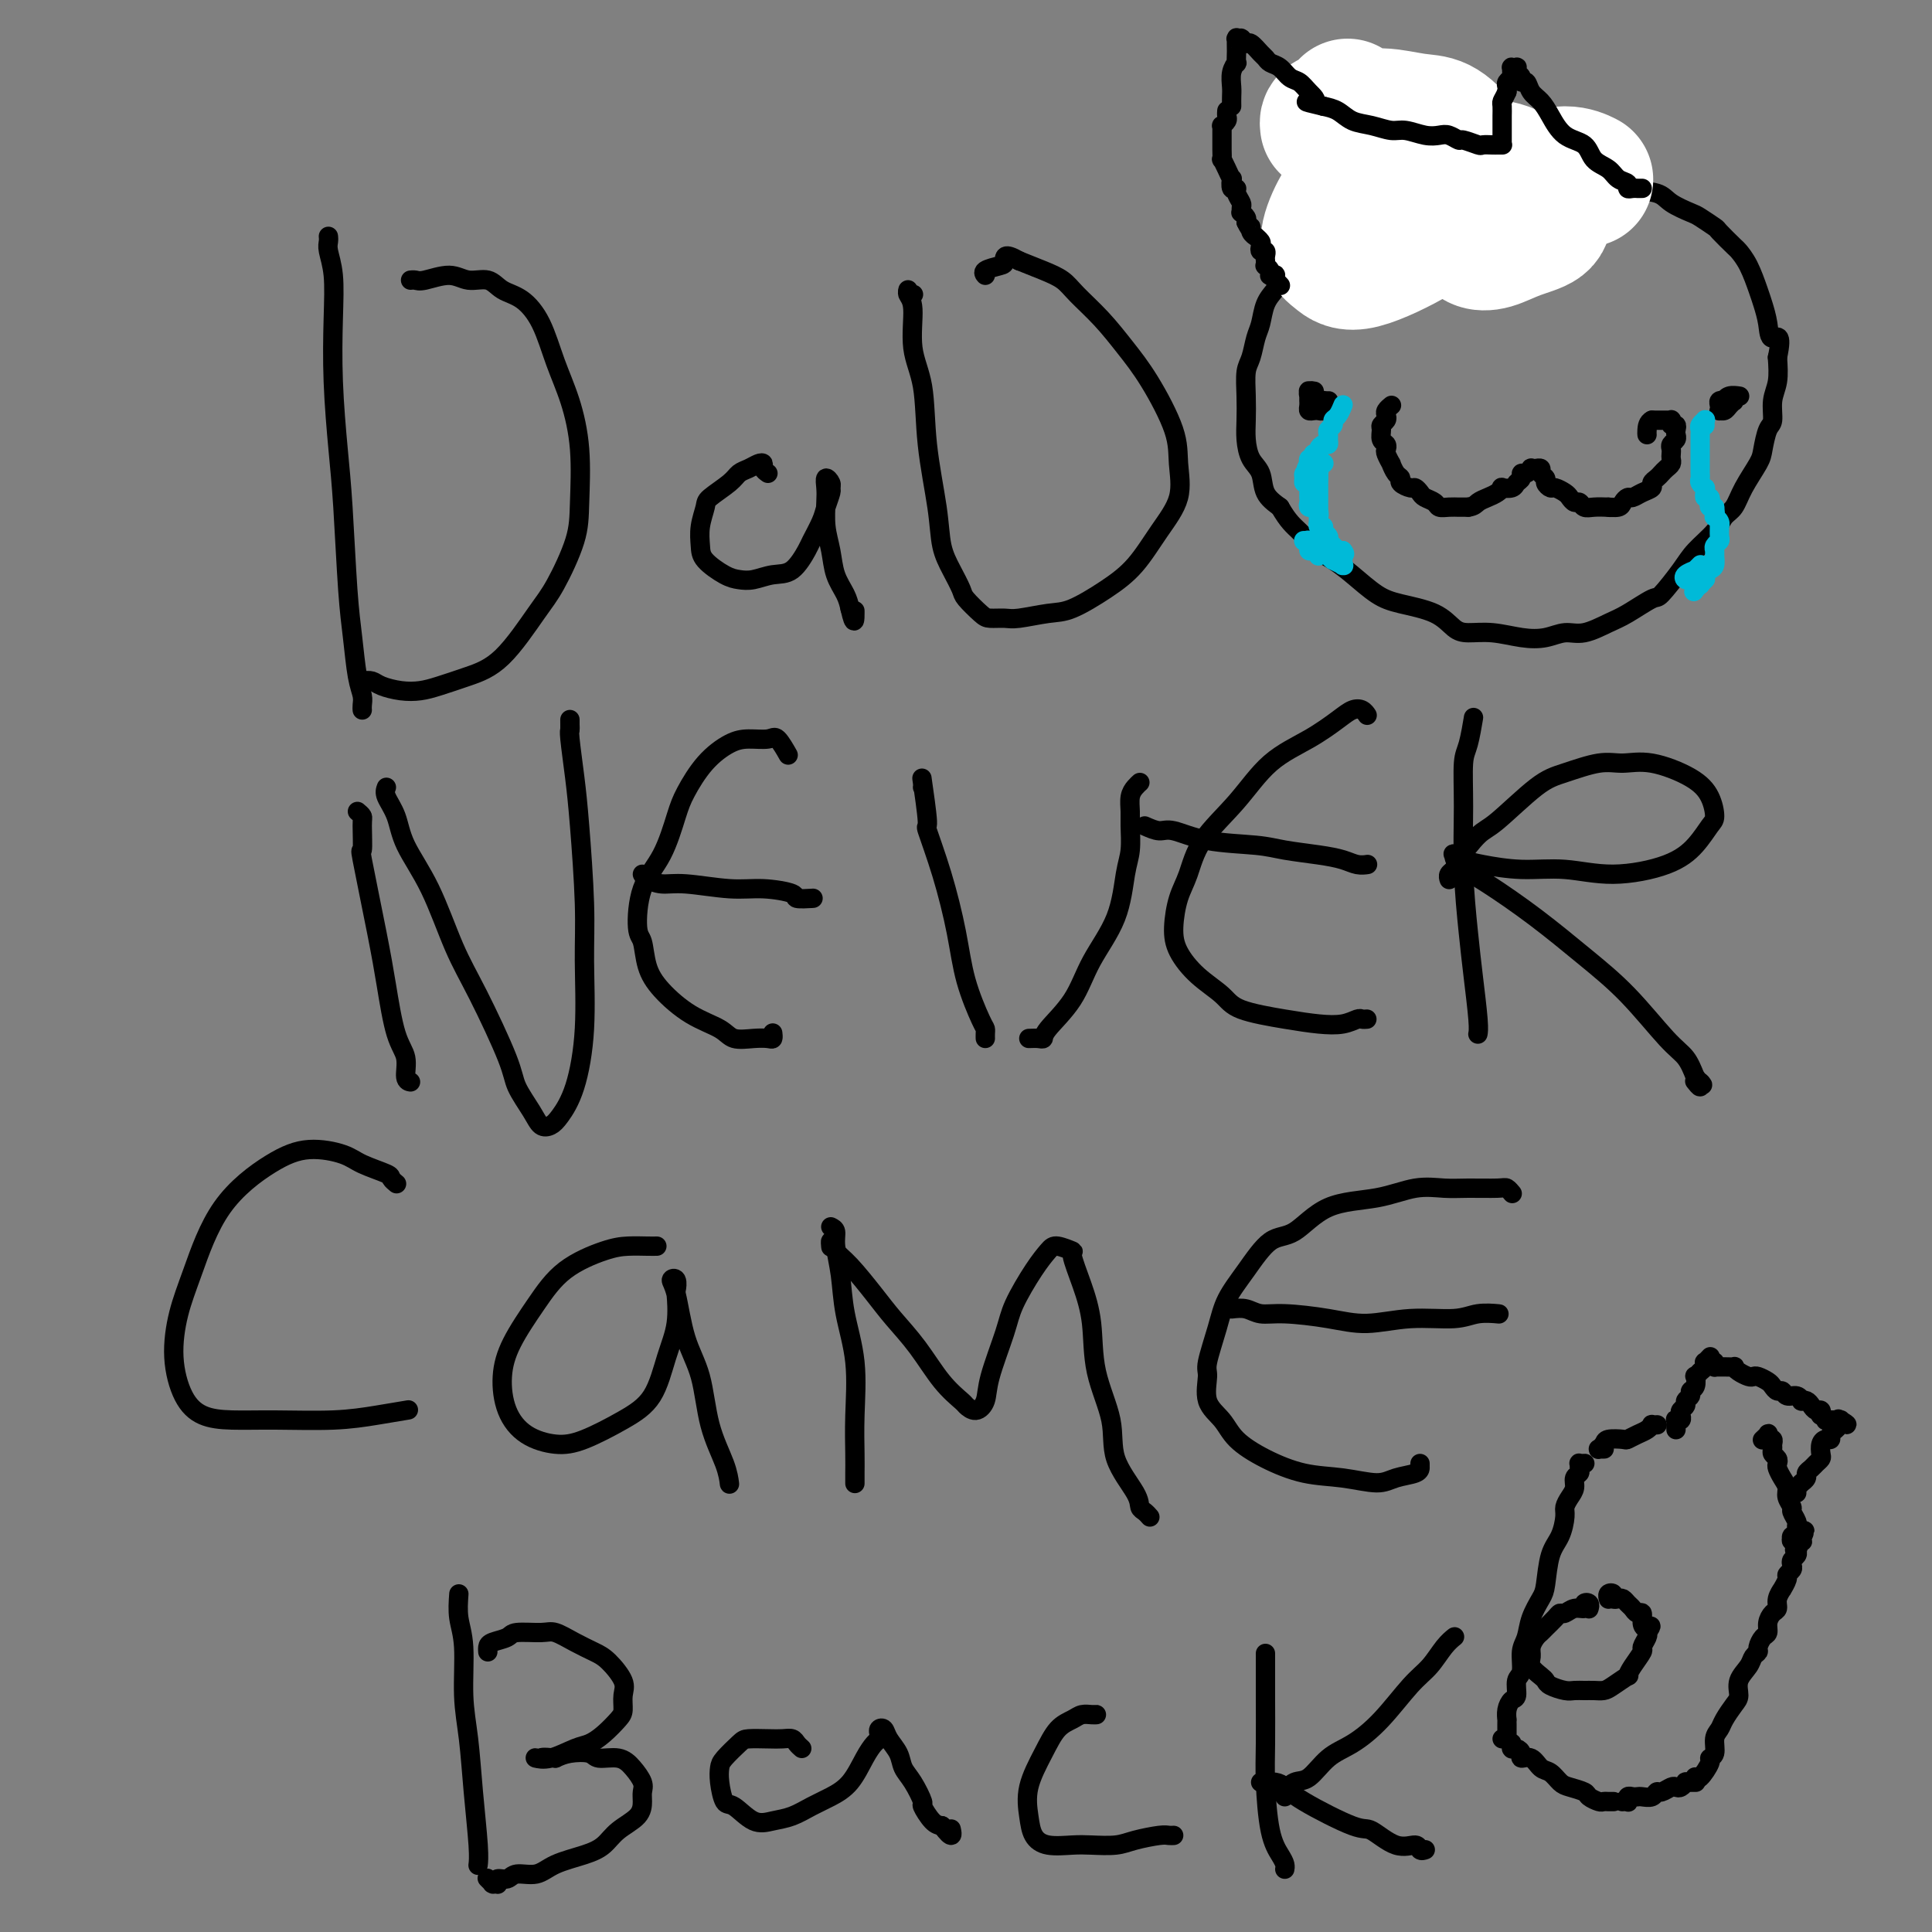 <svg viewBox='0 0 400 400' version='1.1' xmlns='http://www.w3.org/2000/svg' xmlns:xlink='http://www.w3.org/1999/xlink'><rect x="0" y="0" width="400" height="400" fill="#808080" stroke="none"/><g fill='none' stroke='#000000' stroke-width='4' stroke-linecap='round' stroke-linejoin='round'><path d='M68,49c-0.001,-0.006 -0.001,-0.011 0,0c0.001,0.011 0.004,0.040 0,0c-0.004,-0.040 -0.015,-0.148 0,0c0.015,0.148 0.056,0.553 0,1c-0.056,0.447 -0.208,0.938 0,2c0.208,1.062 0.777,2.696 1,5c0.223,2.304 0.101,5.279 0,9c-0.101,3.721 -0.182,8.190 0,13c0.182,4.810 0.626,9.963 1,14c0.374,4.037 0.678,6.958 1,12c0.322,5.042 0.661,12.205 1,17c0.339,4.795 0.679,7.222 1,10c0.321,2.778 0.622,5.907 1,8c0.378,2.093 0.833,3.149 1,4c0.167,0.851 0.045,1.498 0,2c-0.045,0.502 -0.013,0.858 0,1c0.013,0.142 0.006,0.071 0,0'/><path d='M75,141c0.714,-0.084 1.427,-0.168 2,0c0.573,0.168 1.004,0.589 2,1c0.996,0.411 2.556,0.811 4,1c1.444,0.189 2.771,0.168 4,0c1.229,-0.168 2.361,-0.483 4,-1c1.639,-0.517 3.784,-1.235 6,-2c2.216,-0.765 4.502,-1.578 7,-4c2.498,-2.422 5.207,-6.454 7,-9c1.793,-2.546 2.672,-3.606 4,-6c1.328,-2.394 3.107,-6.121 4,-9c0.893,-2.879 0.900,-4.909 1,-8c0.100,-3.091 0.292,-7.245 0,-11c-0.292,-3.755 -1.068,-7.113 -2,-10c-0.932,-2.887 -2.019,-5.303 -3,-8c-0.981,-2.697 -1.855,-5.674 -3,-8c-1.145,-2.326 -2.562,-4.001 -4,-5c-1.438,-0.999 -2.896,-1.322 -4,-2c-1.104,-0.678 -1.854,-1.713 -3,-2c-1.146,-0.287 -2.689,0.172 -4,0c-1.311,-0.172 -2.390,-0.974 -4,-1c-1.610,-0.026 -3.752,0.725 -5,1c-1.248,0.275 -1.603,0.074 -2,0c-0.397,-0.074 -0.838,-0.020 -1,0c-0.162,0.020 -0.046,0.006 0,0c0.046,-0.006 0.023,-0.003 0,0'/><path d='M159,98c-0.441,-0.316 -0.881,-0.632 -1,-1c-0.119,-0.368 0.084,-0.787 0,-1c-0.084,-0.213 -0.453,-0.219 -1,0c-0.547,0.219 -1.270,0.662 -2,1c-0.730,0.338 -1.467,0.572 -2,1c-0.533,0.428 -0.861,1.052 -2,2c-1.139,0.948 -3.089,2.220 -4,3c-0.911,0.780 -0.781,1.067 -1,2c-0.219,0.933 -0.785,2.513 -1,4c-0.215,1.487 -0.078,2.883 0,4c0.078,1.117 0.095,1.956 1,3c0.905,1.044 2.696,2.294 4,3c1.304,0.706 2.122,0.869 3,1c0.878,0.131 1.817,0.231 3,0c1.183,-0.231 2.611,-0.793 4,-1c1.389,-0.207 2.739,-0.060 4,-1c1.261,-0.940 2.433,-2.966 3,-4c0.567,-1.034 0.530,-1.075 1,-2c0.470,-0.925 1.447,-2.734 2,-4c0.553,-1.266 0.680,-1.991 1,-3c0.320,-1.009 0.832,-2.303 1,-3c0.168,-0.697 -0.007,-0.796 0,-1c0.007,-0.204 0.197,-0.513 0,-1c-0.197,-0.487 -0.782,-1.153 -1,-1c-0.218,0.153 -0.071,1.124 0,2c0.071,0.876 0.064,1.655 0,3c-0.064,1.345 -0.186,3.255 0,5c0.186,1.745 0.679,3.323 1,5c0.321,1.677 0.471,3.451 1,5c0.529,1.549 1.437,2.871 2,4c0.563,1.129 0.782,2.064 1,3'/><path d='M176,126c1.000,4.422 1.000,1.978 1,1c0.000,-0.978 0.000,-0.489 0,0'/><path d='M189,61c0.116,-0.036 0.231,-0.071 0,0c-0.231,0.071 -0.810,0.250 -1,0c-0.190,-0.250 0.009,-0.929 0,-1c-0.009,-0.071 -0.225,0.466 0,1c0.225,0.534 0.890,1.063 1,3c0.110,1.937 -0.336,5.280 0,8c0.336,2.720 1.455,4.817 2,8c0.545,3.183 0.518,7.451 1,12c0.482,4.549 1.475,9.378 2,13c0.525,3.622 0.581,6.039 1,8c0.419,1.961 1.199,3.468 2,5c0.801,1.532 1.622,3.090 2,4c0.378,0.910 0.314,1.173 1,2c0.686,0.827 2.122,2.218 3,3c0.878,0.782 1.197,0.955 2,1c0.803,0.045 2.089,-0.038 3,0c0.911,0.038 1.446,0.197 3,0c1.554,-0.197 4.126,-0.749 6,-1c1.874,-0.251 3.049,-0.199 5,-1c1.951,-0.801 4.677,-2.453 7,-4c2.323,-1.547 4.245,-2.989 6,-5c1.755,-2.011 3.345,-4.591 5,-7c1.655,-2.409 3.374,-4.645 4,-7c0.626,-2.355 0.157,-4.828 0,-7c-0.157,-2.172 -0.002,-4.045 -1,-7c-0.998,-2.955 -3.148,-6.994 -5,-10c-1.852,-3.006 -3.408,-4.979 -5,-7c-1.592,-2.021 -3.222,-4.088 -5,-6c-1.778,-1.912 -3.703,-3.667 -5,-5c-1.297,-1.333 -1.964,-2.243 -3,-3c-1.036,-0.757 -2.439,-1.359 -4,-2c-1.561,-0.641 -3.281,-1.320 -5,-2'/><path d='M211,54c-3.297,-1.905 -3.041,-0.668 -3,0c0.041,0.668 -0.133,0.767 -1,1c-0.867,0.233 -2.426,0.601 -3,1c-0.574,0.399 -0.164,0.828 0,1c0.164,0.172 0.082,0.086 0,0'/><path d='M74,168c0.428,0.359 0.856,0.719 1,1c0.144,0.281 0.002,0.485 0,2c-0.002,1.515 0.134,4.341 0,5c-0.134,0.659 -0.540,-0.849 0,2c0.540,2.849 2.024,10.056 3,15c0.976,4.944 1.442,7.626 2,11c0.558,3.374 1.208,7.440 2,10c0.792,2.560 1.728,3.614 2,5c0.272,1.386 -0.119,3.104 0,4c0.119,0.896 0.748,0.970 1,1c0.252,0.030 0.126,0.015 0,0'/><path d='M80,163c-0.198,0.523 -0.395,1.047 0,2c0.395,0.953 1.383,2.337 2,4c0.617,1.663 0.862,3.607 2,6c1.138,2.393 3.168,5.237 5,9c1.832,3.763 3.467,8.446 5,12c1.533,3.554 2.963,5.979 5,10c2.037,4.021 4.682,9.639 6,13c1.318,3.361 1.311,4.466 2,6c0.689,1.534 2.075,3.497 3,5c0.925,1.503 1.390,2.545 2,3c0.610,0.455 1.364,0.323 2,0c0.636,-0.323 1.152,-0.839 2,-2c0.848,-1.161 2.028,-2.969 3,-6c0.972,-3.031 1.736,-7.286 2,-12c0.264,-4.714 0.029,-9.886 0,-14c-0.029,-4.114 0.150,-7.168 0,-12c-0.150,-4.832 -0.629,-11.440 -1,-16c-0.371,-4.560 -0.635,-7.070 -1,-10c-0.365,-2.930 -0.830,-6.280 -1,-8c-0.170,-1.720 -0.046,-1.809 0,-2c0.046,-0.191 0.012,-0.484 0,-1c-0.012,-0.516 -0.003,-1.254 0,-1c0.003,0.254 0.001,1.501 0,2c-0.001,0.499 -0.000,0.249 0,0'/><path d='M160,214c-0.014,-0.112 -0.027,-0.225 0,0c0.027,0.225 0.095,0.787 0,1c-0.095,0.213 -0.354,0.078 -1,0c-0.646,-0.078 -1.677,-0.099 -3,0c-1.323,0.099 -2.936,0.317 -4,0c-1.064,-0.317 -1.580,-1.171 -3,-2c-1.420,-0.829 -3.743,-1.635 -6,-3c-2.257,-1.365 -4.447,-3.291 -6,-5c-1.553,-1.709 -2.470,-3.202 -3,-5c-0.530,-1.798 -0.671,-3.902 -1,-5c-0.329,-1.098 -0.844,-1.190 -1,-3c-0.156,-1.810 0.046,-5.337 1,-8c0.954,-2.663 2.660,-4.461 4,-7c1.340,-2.539 2.314,-5.819 3,-8c0.686,-2.181 1.083,-3.263 2,-5c0.917,-1.737 2.352,-4.129 4,-6c1.648,-1.871 3.507,-3.222 5,-4c1.493,-0.778 2.621,-0.983 4,-1c1.379,-0.017 3.010,0.153 4,0c0.990,-0.153 1.337,-0.629 2,0c0.663,0.629 1.640,2.362 2,3c0.360,0.638 0.103,0.182 0,0c-0.103,-0.182 -0.051,-0.091 0,0'/><path d='M133,181c0.173,0.301 0.346,0.602 1,1c0.654,0.398 1.787,0.894 3,1c1.213,0.106 2.504,-0.178 5,0c2.496,0.178 6.197,0.818 9,1c2.803,0.182 4.709,-0.095 7,0c2.291,0.095 4.967,0.561 6,1c1.033,0.439 0.421,0.850 1,1c0.579,0.150 2.348,0.041 3,0c0.652,-0.041 0.186,-0.012 0,0c-0.186,0.012 -0.093,0.006 0,0'/><path d='M191,163c0.035,-0.182 0.071,-0.365 0,-1c-0.071,-0.635 -0.247,-1.724 0,0c0.247,1.724 0.919,6.260 1,8c0.081,1.740 -0.427,0.683 0,2c0.427,1.317 1.789,5.007 3,9c1.211,3.993 2.272,8.288 3,12c0.728,3.712 1.123,6.841 2,10c0.877,3.159 2.235,6.349 3,8c0.765,1.651 0.937,1.762 1,2c0.063,0.238 0.017,0.603 0,1c-0.017,0.397 -0.005,0.828 0,1c0.005,0.172 0.002,0.086 0,0'/><path d='M213,215c0.728,-0.025 1.456,-0.051 2,0c0.544,0.051 0.905,0.177 1,0c0.095,-0.177 -0.077,-0.659 1,-2c1.077,-1.341 3.403,-3.543 5,-6c1.597,-2.457 2.466,-5.168 4,-8c1.534,-2.832 3.732,-5.783 5,-9c1.268,-3.217 1.607,-6.700 2,-9c0.393,-2.300 0.840,-3.418 1,-5c0.160,-1.582 0.032,-3.629 0,-5c-0.032,-1.371 0.030,-2.066 0,-3c-0.030,-0.934 -0.152,-2.106 0,-3c0.152,-0.894 0.579,-1.510 1,-2c0.421,-0.490 0.834,-0.854 1,-1c0.166,-0.146 0.083,-0.073 0,0'/><path d='M283,211c-0.370,0.029 -0.740,0.058 -1,0c-0.260,-0.058 -0.408,-0.203 -1,0c-0.592,0.203 -1.626,0.754 -3,1c-1.374,0.246 -3.087,0.188 -5,0c-1.913,-0.188 -4.025,-0.507 -7,-1c-2.975,-0.493 -6.812,-1.161 -9,-2c-2.188,-0.839 -2.728,-1.848 -4,-3c-1.272,-1.152 -3.277,-2.448 -5,-4c-1.723,-1.552 -3.164,-3.360 -4,-5c-0.836,-1.640 -1.068,-3.110 -1,-5c0.068,-1.890 0.437,-4.199 1,-6c0.563,-1.801 1.321,-3.093 2,-5c0.679,-1.907 1.280,-4.429 3,-7c1.720,-2.571 4.558,-5.190 7,-8c2.442,-2.810 4.489,-5.812 7,-8c2.511,-2.188 5.486,-3.563 8,-5c2.514,-1.437 4.569,-2.935 6,-4c1.431,-1.065 2.240,-1.697 3,-2c0.760,-0.303 1.472,-0.277 2,0c0.528,0.277 0.873,0.805 1,1c0.127,0.195 0.036,0.056 0,0c-0.036,-0.056 -0.018,-0.028 0,0'/><path d='M237,171c1.069,0.477 2.138,0.954 3,1c0.862,0.046 1.517,-0.338 3,0c1.483,0.338 3.793,1.400 7,2c3.207,0.600 7.310,0.739 10,1c2.690,0.261 3.968,0.644 6,1c2.032,0.356 4.818,0.684 7,1c2.182,0.316 3.762,0.621 5,1c1.238,0.379 2.136,0.834 3,1c0.864,0.166 1.694,0.045 2,0c0.306,-0.045 0.087,-0.013 0,0c-0.087,0.013 -0.044,0.006 0,0'/><path d='M305,149c-0.022,0.133 -0.044,0.266 0,0c0.044,-0.266 0.155,-0.931 0,0c-0.155,0.931 -0.574,3.457 -1,5c-0.426,1.543 -0.857,2.102 -1,4c-0.143,1.898 0.004,5.134 0,9c-0.004,3.866 -0.159,8.360 0,13c0.159,4.640 0.631,9.425 1,13c0.369,3.575 0.635,5.939 1,9c0.365,3.061 0.830,6.821 1,9c0.170,2.179 0.046,2.779 0,3c-0.046,0.221 -0.013,0.063 0,0c0.013,-0.063 0.007,-0.032 0,0'/><path d='M300,182c0.030,0.089 0.059,0.178 0,0c-0.059,-0.178 -0.208,-0.623 0,-1c0.208,-0.377 0.771,-0.685 1,-1c0.229,-0.315 0.123,-0.636 1,-2c0.877,-1.364 2.737,-3.771 4,-5c1.263,-1.229 1.929,-1.281 4,-3c2.071,-1.719 5.548,-5.104 8,-7c2.452,-1.896 3.881,-2.304 6,-3c2.119,-0.696 4.928,-1.682 7,-2c2.072,-0.318 3.407,0.030 5,0c1.593,-0.030 3.444,-0.438 6,0c2.556,0.438 5.816,1.723 8,3c2.184,1.277 3.293,2.547 4,4c0.707,1.453 1.011,3.088 1,4c-0.011,0.912 -0.338,1.102 -1,2c-0.662,0.898 -1.661,2.504 -3,4c-1.339,1.496 -3.019,2.881 -6,4c-2.981,1.119 -7.263,1.971 -11,2c-3.737,0.029 -6.928,-0.766 -10,-1c-3.072,-0.234 -6.024,0.094 -9,0c-2.976,-0.094 -5.974,-0.609 -8,-1c-2.026,-0.391 -3.078,-0.659 -4,-1c-0.922,-0.341 -1.714,-0.755 -2,-1c-0.286,-0.245 -0.068,-0.322 0,0c0.068,0.322 -0.015,1.043 1,2c1.015,0.957 3.128,2.150 6,4c2.872,1.850 6.502,4.357 10,7c3.498,2.643 6.863,5.424 10,8c3.137,2.576 6.047,4.948 9,8c2.953,3.052 5.949,6.783 8,9c2.051,2.217 3.157,2.919 4,4c0.843,1.081 1.421,2.540 2,4'/><path d='M351,223c2.376,2.780 1.317,1.230 1,1c-0.317,-0.230 0.107,0.861 0,1c-0.107,0.139 -0.745,-0.675 -1,-1c-0.255,-0.325 -0.128,-0.163 0,0'/><path d='M82,245c-0.032,-0.026 -0.063,-0.051 0,0c0.063,0.051 0.221,0.179 0,0c-0.221,-0.179 -0.822,-0.666 -1,-1c-0.178,-0.334 0.068,-0.515 -1,-1c-1.068,-0.485 -3.449,-1.274 -5,-2c-1.551,-0.726 -2.270,-1.390 -4,-2c-1.730,-0.610 -4.470,-1.167 -7,-1c-2.530,0.167 -4.851,1.059 -8,3c-3.149,1.941 -7.126,4.931 -10,9c-2.874,4.069 -4.644,9.216 -6,13c-1.356,3.784 -2.298,6.205 -3,9c-0.702,2.795 -1.163,5.964 -1,9c0.163,3.036 0.950,5.939 2,8c1.050,2.061 2.365,3.282 4,4c1.635,0.718 3.591,0.935 6,1c2.409,0.065 5.270,-0.021 9,0c3.730,0.021 8.330,0.150 12,0c3.670,-0.150 6.411,-0.579 9,-1c2.589,-0.421 5.025,-0.835 6,-1c0.975,-0.165 0.487,-0.083 0,0'/><path d='M136,258c-0.489,0.009 -0.979,0.019 -2,0c-1.021,-0.019 -2.574,-0.065 -4,0c-1.426,0.065 -2.726,0.241 -5,1c-2.274,0.759 -5.522,2.102 -8,4c-2.478,1.898 -4.184,4.350 -6,7c-1.816,2.650 -3.740,5.499 -5,8c-1.260,2.501 -1.856,4.656 -2,7c-0.144,2.344 0.165,4.879 1,7c0.835,2.121 2.198,3.828 4,5c1.802,1.172 4.044,1.810 6,2c1.956,0.190 3.628,-0.067 6,-1c2.372,-0.933 5.445,-2.541 8,-4c2.555,-1.459 4.593,-2.767 6,-5c1.407,-2.233 2.182,-5.390 3,-8c0.818,-2.610 1.679,-4.672 2,-7c0.321,-2.328 0.103,-4.921 0,-6c-0.103,-1.079 -0.089,-0.643 0,-1c0.089,-0.357 0.255,-1.507 0,-2c-0.255,-0.493 -0.929,-0.329 -1,0c-0.071,0.329 0.460,0.825 1,3c0.540,2.175 1.087,6.030 2,9c0.913,2.970 2.192,5.055 3,8c0.808,2.945 1.145,6.751 2,10c0.855,3.249 2.229,5.942 3,8c0.771,2.058 0.939,3.479 1,4c0.061,0.521 0.017,0.140 0,0c-0.017,-0.140 -0.005,-0.040 0,0c0.005,0.040 0.002,0.020 0,0'/><path d='M172,254c0.449,0.216 0.898,0.433 1,1c0.102,0.567 -0.145,1.485 0,3c0.145,1.515 0.680,3.626 1,6c0.320,2.374 0.426,5.009 1,8c0.574,2.991 1.618,6.336 2,10c0.382,3.664 0.102,7.648 0,11c-0.102,3.352 -0.027,6.074 0,8c0.027,1.926 0.007,3.057 0,4c-0.007,0.943 -0.002,1.698 0,2c0.002,0.302 0.001,0.151 0,0'/><path d='M172,258c0.015,0.160 0.030,0.321 0,0c-0.030,-0.321 -0.106,-1.123 0,-1c0.106,0.123 0.393,1.170 1,2c0.607,0.830 1.533,1.442 3,3c1.467,1.558 3.476,4.060 5,6c1.524,1.940 2.565,3.317 4,5c1.435,1.683 3.266,3.671 5,6c1.734,2.329 3.372,4.998 5,7c1.628,2.002 3.246,3.338 4,4c0.754,0.662 0.643,0.649 1,1c0.357,0.351 1.182,1.066 2,1c0.818,-0.066 1.629,-0.912 2,-2c0.371,-1.088 0.302,-2.417 1,-5c0.698,-2.583 2.163,-6.420 3,-9c0.837,-2.580 1.045,-3.903 2,-6c0.955,-2.097 2.657,-4.969 4,-7c1.343,-2.031 2.327,-3.221 3,-4c0.673,-0.779 1.035,-1.147 2,-1c0.965,0.147 2.532,0.807 3,1c0.468,0.193 -0.165,-0.082 0,1c0.165,1.082 1.126,3.522 2,6c0.874,2.478 1.660,4.995 2,8c0.340,3.005 0.234,6.497 1,10c0.766,3.503 2.404,7.018 3,10c0.596,2.982 0.149,5.430 1,8c0.851,2.570 2.998,5.263 4,7c1.002,1.737 0.857,2.518 1,3c0.143,0.482 0.574,0.665 1,1c0.426,0.335 0.845,0.821 1,1c0.155,0.179 0.044,0.051 0,0c-0.044,-0.051 -0.022,-0.026 0,0'/><path d='M294,303c0.001,0.416 0.002,0.832 0,1c-0.002,0.168 -0.006,0.088 0,0c0.006,-0.088 0.024,-0.185 0,0c-0.024,0.185 -0.089,0.650 -1,1c-0.911,0.350 -2.668,0.583 -4,1c-1.332,0.417 -2.240,1.018 -4,1c-1.760,-0.018 -4.371,-0.654 -7,-1c-2.629,-0.346 -5.276,-0.401 -8,-1c-2.724,-0.599 -5.524,-1.743 -8,-3c-2.476,-1.257 -4.627,-2.626 -6,-4c-1.373,-1.374 -1.969,-2.754 -3,-4c-1.031,-1.246 -2.496,-2.359 -3,-4c-0.504,-1.641 -0.047,-3.812 0,-5c0.047,-1.188 -0.316,-1.394 0,-3c0.316,-1.606 1.310,-4.611 2,-7c0.690,-2.389 1.075,-4.160 2,-6c0.925,-1.840 2.391,-3.749 4,-6c1.609,-2.251 3.363,-4.845 5,-6c1.637,-1.155 3.158,-0.870 5,-2c1.842,-1.130 4.006,-3.676 7,-5c2.994,-1.324 6.819,-1.426 10,-2c3.181,-0.574 5.717,-1.619 8,-2c2.283,-0.381 4.314,-0.098 6,0c1.686,0.098 3.026,0.013 5,0c1.974,-0.013 4.581,0.048 6,0c1.419,-0.048 1.651,-0.205 2,0c0.349,0.205 0.814,0.773 1,1c0.186,0.227 0.093,0.114 0,0'/><path d='M255,271c1.020,-0.119 2.040,-0.237 3,0c0.960,0.237 1.859,0.830 3,1c1.141,0.170 2.524,-0.083 5,0c2.476,0.083 6.044,0.502 9,1c2.956,0.498 5.301,1.076 8,1c2.699,-0.076 5.753,-0.805 9,-1c3.247,-0.195 6.688,0.144 9,0c2.312,-0.144 3.496,-0.771 5,-1c1.504,-0.229 3.328,-0.062 4,0c0.672,0.062 0.192,0.018 0,0c-0.192,-0.018 -0.096,-0.009 0,0'/><path d='M95,330c-0.120,1.682 -0.240,3.364 0,5c0.240,1.636 0.838,3.225 1,6c0.162,2.775 -0.114,6.737 0,10c0.114,3.263 0.619,5.827 1,9c0.381,3.173 0.638,6.953 1,11c0.362,4.047 0.828,8.359 1,11c0.172,2.641 0.049,3.612 0,4c-0.049,0.388 -0.025,0.194 0,0'/><path d='M101,389c-0.113,-0.113 -0.226,-0.226 0,0c0.226,0.226 0.792,0.793 1,1c0.208,0.207 0.060,0.056 0,0c-0.060,-0.056 -0.030,-0.015 0,0c0.030,0.015 0.061,0.004 0,0c-0.061,-0.004 -0.212,-0.001 0,0c0.212,0.001 0.789,0.000 1,0c0.211,-0.000 0.056,-0.000 0,0c-0.056,0.000 -0.015,0.001 0,0c0.015,-0.001 0.002,-0.004 0,0c-0.002,0.004 0.006,0.016 0,0c-0.006,-0.016 -0.026,-0.061 0,0c0.026,0.061 0.096,0.228 0,0c-0.096,-0.228 -0.359,-0.852 0,-1c0.359,-0.148 1.341,0.178 2,0c0.659,-0.178 0.995,-0.862 2,-1c1.005,-0.138 2.679,0.269 4,0c1.321,-0.269 2.287,-1.216 4,-2c1.713,-0.784 4.172,-1.407 6,-2c1.828,-0.593 3.025,-1.156 4,-2c0.975,-0.844 1.727,-1.968 3,-3c1.273,-1.032 3.068,-1.970 4,-3c0.932,-1.030 1.002,-2.150 1,-3c-0.002,-0.850 -0.078,-1.428 0,-2c0.078,-0.572 0.308,-1.138 0,-2c-0.308,-0.862 -1.153,-2.022 -2,-3c-0.847,-0.978 -1.697,-1.776 -3,-2c-1.303,-0.224 -3.061,0.126 -4,0c-0.939,-0.126 -1.061,-0.726 -2,-1c-0.939,-0.274 -2.697,-0.221 -4,0c-1.303,0.221 -2.152,0.611 -3,1'/><path d='M115,364c-3.092,-0.309 -2.822,-0.081 -3,0c-0.178,0.081 -0.806,0.015 -1,0c-0.194,-0.015 0.044,0.022 0,0c-0.044,-0.022 -0.371,-0.102 0,0c0.371,0.102 1.441,0.385 3,0c1.559,-0.385 3.609,-1.439 5,-2c1.391,-0.561 2.123,-0.629 3,-1c0.877,-0.371 1.898,-1.046 3,-2c1.102,-0.954 2.286,-2.188 3,-3c0.714,-0.812 0.957,-1.201 1,-2c0.043,-0.799 -0.116,-2.009 0,-3c0.116,-0.991 0.505,-1.762 0,-3c-0.505,-1.238 -1.903,-2.944 -3,-4c-1.097,-1.056 -1.891,-1.461 -3,-2c-1.109,-0.539 -2.533,-1.213 -4,-2c-1.467,-0.787 -2.978,-1.686 -4,-2c-1.022,-0.314 -1.556,-0.043 -3,0c-1.444,0.043 -3.798,-0.142 -5,0c-1.202,0.142 -1.250,0.613 -2,1c-0.750,0.387 -2.201,0.691 -3,1c-0.799,0.309 -0.946,0.622 -1,1c-0.054,0.378 -0.015,0.822 0,1c0.015,0.178 0.008,0.089 0,0'/><path d='M166,362c-0.354,-0.310 -0.707,-0.619 -1,-1c-0.293,-0.381 -0.524,-0.833 -1,-1c-0.476,-0.167 -1.196,-0.049 -2,0c-0.804,0.049 -1.694,0.029 -3,0c-1.306,-0.029 -3.030,-0.067 -4,0c-0.970,0.067 -1.185,0.239 -2,1c-0.815,0.761 -2.228,2.110 -3,3c-0.772,0.890 -0.903,1.321 -1,2c-0.097,0.679 -0.162,1.604 0,3c0.162,1.396 0.549,3.262 1,4c0.451,0.738 0.966,0.350 2,1c1.034,0.650 2.586,2.340 4,3c1.414,0.660 2.689,0.289 4,0c1.311,-0.289 2.658,-0.496 4,-1c1.342,-0.504 2.678,-1.305 4,-2c1.322,-0.695 2.631,-1.286 4,-2c1.369,-0.714 2.798,-1.553 4,-3c1.202,-1.447 2.178,-3.501 3,-5c0.822,-1.499 1.492,-2.441 2,-3c0.508,-0.559 0.856,-0.733 1,-1c0.144,-0.267 0.084,-0.627 0,-1c-0.084,-0.373 -0.192,-0.760 0,-1c0.192,-0.240 0.684,-0.334 1,0c0.316,0.334 0.457,1.095 1,2c0.543,0.905 1.489,1.952 2,3c0.511,1.048 0.588,2.095 1,3c0.412,0.905 1.160,1.668 2,3c0.840,1.332 1.771,3.233 2,4c0.229,0.767 -0.246,0.399 0,1c0.246,0.601 1.213,2.172 2,3c0.787,0.828 1.393,0.914 2,1'/><path d='M195,378c2.464,3.321 2.125,1.625 2,1c-0.125,-0.625 -0.036,-0.179 0,0c0.036,0.179 0.018,0.089 0,0'/><path d='M226,355c0.406,0.002 0.811,0.003 1,0c0.189,-0.003 0.161,-0.011 0,0c-0.161,0.011 -0.454,0.040 -1,0c-0.546,-0.040 -1.345,-0.151 -2,0c-0.655,0.151 -1.167,0.564 -2,1c-0.833,0.436 -1.987,0.897 -3,2c-1.013,1.103 -1.886,2.849 -3,5c-1.114,2.151 -2.468,4.706 -3,7c-0.532,2.294 -0.241,4.327 0,6c0.241,1.673 0.431,2.985 1,4c0.569,1.015 1.518,1.733 3,2c1.482,0.267 3.496,0.082 5,0c1.504,-0.082 2.497,-0.060 4,0c1.503,0.060 3.517,0.160 5,0c1.483,-0.160 2.436,-0.579 4,-1c1.564,-0.421 3.739,-0.845 5,-1c1.261,-0.155 1.609,-0.042 2,0c0.391,0.042 0.826,0.012 1,0c0.174,-0.012 0.087,-0.006 0,0'/><path d='M262,345c0.000,-0.441 0.000,-0.881 0,-1c-0.000,-0.119 -0.000,0.084 0,0c0.000,-0.084 0.000,-0.453 0,-1c-0.000,-0.547 -0.001,-1.271 0,0c0.001,1.271 0.002,4.538 0,6c-0.002,1.462 -0.008,1.119 0,3c0.008,1.881 0.030,5.985 0,9c-0.030,3.015 -0.113,4.941 0,8c0.113,3.059 0.423,7.251 1,10c0.577,2.749 1.423,4.057 2,5c0.577,0.943 0.886,1.523 1,2c0.114,0.477 0.033,0.851 0,1c-0.033,0.149 -0.016,0.075 0,0'/><path d='M261,369c1.088,-0.062 2.176,-0.125 3,0c0.824,0.125 1.385,0.437 2,1c0.615,0.563 1.286,1.375 4,3c2.714,1.625 7.472,4.061 10,5c2.528,0.939 2.825,0.381 4,1c1.175,0.619 3.229,2.415 5,3c1.771,0.585 3.259,-0.039 4,0c0.741,0.039 0.735,0.742 1,1c0.265,0.258 0.802,0.069 1,0c0.198,-0.069 0.057,-0.020 0,0c-0.057,0.020 -0.028,0.010 0,0'/><path d='M266,372c-0.160,-0.199 -0.320,-0.397 0,-1c0.320,-0.603 1.119,-1.610 2,-2c0.881,-0.390 1.845,-0.162 3,-1c1.155,-0.838 2.500,-2.740 4,-4c1.500,-1.260 3.154,-1.878 5,-3c1.846,-1.122 3.886,-2.749 6,-5c2.114,-2.251 4.304,-5.125 6,-7c1.696,-1.875 2.899,-2.751 4,-4c1.101,-1.249 2.099,-2.871 3,-4c0.901,-1.129 1.705,-1.767 2,-2c0.295,-0.233 0.079,-0.063 0,0c-0.079,0.063 -0.023,0.018 0,0c0.023,-0.018 0.011,-0.009 0,0'/><path d='M300,38c0.028,-0.030 0.057,-0.061 0,0c-0.057,0.061 -0.199,0.212 0,0c0.199,-0.212 0.740,-0.789 1,-1c0.260,-0.211 0.240,-0.057 0,0c-0.240,0.057 -0.701,0.018 -1,0c-0.299,-0.018 -0.435,-0.015 -1,0c-0.565,0.015 -1.557,0.041 -2,0c-0.443,-0.041 -0.337,-0.150 -1,0c-0.663,0.150 -2.096,0.559 -3,1c-0.904,0.441 -1.281,0.914 -2,1c-0.719,0.086 -1.781,-0.216 -3,0c-1.219,0.216 -2.594,0.949 -4,2c-1.406,1.051 -2.842,2.419 -4,3c-1.158,0.581 -2.040,0.375 -3,1c-0.960,0.625 -2.000,2.082 -3,3c-1.000,0.918 -1.959,1.297 -3,2c-1.041,0.703 -2.163,1.728 -3,3c-0.837,1.272 -1.390,2.790 -2,4c-0.610,1.210 -1.276,2.113 -2,3c-0.724,0.887 -1.504,1.758 -2,3c-0.496,1.242 -0.707,2.855 -1,4c-0.293,1.145 -0.667,1.821 -1,3c-0.333,1.179 -0.626,2.860 -1,4c-0.374,1.140 -0.830,1.740 -1,3c-0.170,1.260 -0.052,3.179 0,5c0.052,1.821 0.040,3.544 0,5c-0.040,1.456 -0.107,2.644 0,4c0.107,1.356 0.390,2.879 1,4c0.610,1.121 1.549,1.840 2,3c0.451,1.160 0.415,2.760 1,4c0.585,1.240 1.793,2.120 3,3'/><path d='M265,105c1.782,3.079 2.738,3.777 4,5c1.262,1.223 2.830,2.971 4,4c1.170,1.029 1.940,1.338 3,2c1.060,0.662 2.409,1.676 4,3c1.591,1.324 3.425,2.958 5,4c1.575,1.042 2.891,1.494 5,2c2.109,0.506 5.011,1.067 7,2c1.989,0.933 3.067,2.237 4,3c0.933,0.763 1.723,0.985 3,1c1.277,0.015 3.043,-0.176 5,0c1.957,0.176 4.106,0.720 6,1c1.894,0.280 3.533,0.295 5,0c1.467,-0.295 2.761,-0.899 4,-1c1.239,-0.101 2.423,0.303 4,0c1.577,-0.303 3.546,-1.312 5,-2c1.454,-0.688 2.394,-1.054 4,-2c1.606,-0.946 3.880,-2.472 5,-3c1.120,-0.528 1.087,-0.057 2,-1c0.913,-0.943 2.773,-3.301 4,-5c1.227,-1.699 1.822,-2.739 3,-4c1.178,-1.261 2.939,-2.743 4,-4c1.061,-1.257 1.422,-2.288 2,-3c0.578,-0.712 1.373,-1.105 2,-2c0.627,-0.895 1.086,-2.293 2,-4c0.914,-1.707 2.282,-3.723 3,-5c0.718,-1.277 0.784,-1.814 1,-3c0.216,-1.186 0.580,-3.022 1,-4c0.420,-0.978 0.896,-1.097 1,-2c0.104,-0.903 -0.164,-2.589 0,-4c0.164,-1.411 0.761,-2.546 1,-4c0.239,-1.454 0.119,-3.227 0,-5'/><path d='M368,74c1.213,-5.577 -0.255,-4.018 -1,-4c-0.745,0.018 -0.767,-1.505 -1,-3c-0.233,-1.495 -0.676,-2.962 -1,-4c-0.324,-1.038 -0.529,-1.648 -1,-3c-0.471,-1.352 -1.209,-3.446 -2,-5c-0.791,-1.554 -1.634,-2.567 -2,-3c-0.366,-0.433 -0.256,-0.286 -1,-1c-0.744,-0.714 -2.342,-2.288 -3,-3c-0.658,-0.712 -0.375,-0.562 -1,-1c-0.625,-0.438 -2.157,-1.464 -3,-2c-0.843,-0.536 -0.997,-0.580 -2,-1c-1.003,-0.420 -2.856,-1.214 -4,-2c-1.144,-0.786 -1.578,-1.565 -3,-2c-1.422,-0.435 -3.833,-0.527 -5,-1c-1.167,-0.473 -1.089,-1.327 -2,-2c-0.911,-0.673 -2.812,-1.163 -5,-2c-2.188,-0.837 -4.664,-2.020 -6,-3c-1.336,-0.980 -1.532,-1.758 -3,-2c-1.468,-0.242 -4.208,0.051 -6,0c-1.792,-0.051 -2.635,-0.447 -5,1c-2.365,1.447 -6.252,4.736 -9,7c-2.748,2.264 -4.357,3.504 -5,4c-0.643,0.496 -0.322,0.248 0,0'/><path d='M288,84c-0.000,0.000 -0.000,0.000 0,0c0.000,-0.000 0.000,-0.000 0,0c-0.000,0.000 -0.000,0.000 0,0c0.000,-0.000 0.001,-0.001 0,0c-0.001,0.001 -0.004,0.003 0,0c0.004,-0.003 0.015,-0.012 0,0c-0.015,0.012 -0.056,0.045 0,0c0.056,-0.045 0.207,-0.166 0,0c-0.207,0.166 -0.773,0.621 -1,1c-0.227,0.379 -0.114,0.683 0,1c0.114,0.317 0.230,0.648 0,1c-0.230,0.352 -0.808,0.725 -1,1c-0.192,0.275 -0.000,0.454 0,1c0.000,0.546 -0.192,1.461 0,2c0.192,0.539 0.769,0.703 1,1c0.231,0.297 0.117,0.727 0,1c-0.117,0.273 -0.237,0.388 0,1c0.237,0.612 0.832,1.722 1,2c0.168,0.278 -0.092,-0.275 0,0c0.092,0.275 0.535,1.379 1,2c0.465,0.621 0.951,0.758 1,1c0.049,0.242 -0.339,0.590 0,1c0.339,0.410 1.404,0.883 2,1c0.596,0.117 0.722,-0.123 1,0c0.278,0.123 0.707,0.607 1,1c0.293,0.393 0.449,0.694 1,1c0.551,0.306 1.495,0.618 2,1c0.505,0.382 0.569,0.834 1,1c0.431,0.166 1.229,0.044 2,0c0.771,-0.044 1.515,-0.012 2,0c0.485,0.012 0.710,0.003 1,0c0.290,-0.003 0.645,-0.002 1,0'/><path d='M304,105c1.287,-0.178 1.506,-0.622 2,-1c0.494,-0.378 1.264,-0.689 2,-1c0.736,-0.311 1.440,-0.622 2,-1c0.560,-0.378 0.977,-0.822 1,-1c0.023,-0.178 -0.348,-0.090 0,0c0.348,0.090 1.417,0.183 2,0c0.583,-0.183 0.682,-0.641 1,-1c0.318,-0.359 0.855,-0.618 1,-1c0.145,-0.382 -0.101,-0.887 0,-1c0.101,-0.113 0.549,0.166 1,0c0.451,-0.166 0.906,-0.776 1,-1c0.094,-0.224 -0.171,-0.060 0,0c0.171,0.060 0.778,0.016 1,0c0.222,-0.016 0.058,-0.004 0,0c-0.058,0.004 -0.012,0.000 0,0c0.012,-0.000 -0.012,0.003 0,0c0.012,-0.003 0.060,-0.012 0,0c-0.060,0.012 -0.227,0.044 0,0c0.227,-0.044 0.849,-0.166 1,0c0.151,0.166 -0.168,0.618 0,1c0.168,0.382 0.822,0.694 1,1c0.178,0.306 -0.121,0.607 0,1c0.121,0.393 0.662,0.880 1,1c0.338,0.120 0.472,-0.127 1,0c0.528,0.127 1.450,0.626 2,1c0.550,0.374 0.727,0.622 1,1c0.273,0.378 0.642,0.886 1,1c0.358,0.114 0.704,-0.165 1,0c0.296,0.165 0.541,0.775 1,1c0.459,0.225 1.131,0.064 2,0c0.869,-0.064 1.934,-0.032 3,0'/><path d='M333,105c0.974,0.143 -0.090,0.001 0,0c0.090,-0.001 1.336,0.140 2,0c0.664,-0.140 0.746,-0.562 1,-1c0.254,-0.438 0.680,-0.891 1,-1c0.320,-0.109 0.534,0.125 1,0c0.466,-0.125 1.186,-0.611 2,-1c0.814,-0.389 1.724,-0.682 2,-1c0.276,-0.318 -0.080,-0.663 0,-1c0.080,-0.337 0.596,-0.668 1,-1c0.404,-0.332 0.697,-0.666 1,-1c0.303,-0.334 0.617,-0.667 1,-1c0.383,-0.333 0.834,-0.667 1,-1c0.166,-0.333 0.048,-0.667 0,-1c-0.048,-0.333 -0.027,-0.667 0,-1c0.027,-0.333 0.060,-0.666 0,-1c-0.060,-0.334 -0.211,-0.668 0,-1c0.211,-0.332 0.785,-0.662 1,-1c0.215,-0.338 0.072,-0.683 0,-1c-0.072,-0.317 -0.072,-0.607 0,-1c0.072,-0.393 0.215,-0.890 0,-1c-0.215,-0.110 -0.789,0.167 -1,0c-0.211,-0.167 -0.061,-0.777 0,-1c0.061,-0.223 0.031,-0.060 0,0c-0.031,0.060 -0.064,0.016 0,0c0.064,-0.016 0.223,-0.004 0,0c-0.223,0.004 -0.830,0.001 -1,0c-0.170,-0.001 0.095,-0.000 0,0c-0.095,0.000 -0.551,0.000 -1,0c-0.449,-0.000 -0.890,-0.000 -1,0c-0.110,0.000 0.111,0.000 0,0c-0.111,-0.000 -0.556,-0.000 -1,0'/><path d='M342,87c-0.845,0.393 -0.958,1.375 -1,2c-0.042,0.625 -0.012,0.893 0,1c0.012,0.107 0.006,0.054 0,0'/><path d='M271,82c0.030,0.113 0.061,0.226 0,0c-0.061,-0.226 -0.212,-0.793 0,-1c0.212,-0.207 0.789,-0.056 1,0c0.211,0.056 0.057,0.015 0,0c-0.057,-0.015 -0.015,-0.004 0,0c0.015,0.004 0.005,0.001 0,0c-0.005,-0.001 -0.005,-0.000 0,0c0.005,0.000 0.015,-0.001 0,0c-0.015,0.001 -0.057,0.003 0,0c0.057,-0.003 0.211,-0.011 0,0c-0.211,0.011 -0.789,0.041 -1,0c-0.211,-0.041 -0.056,-0.152 0,0c0.056,0.152 0.014,0.566 0,1c-0.014,0.434 -0.001,0.887 0,1c0.001,0.113 -0.011,-0.113 0,0c0.011,0.113 0.044,0.567 0,1c-0.044,0.433 -0.166,0.845 0,1c0.166,0.155 0.619,0.052 1,0c0.381,-0.052 0.691,-0.052 1,0c0.309,0.052 0.619,0.158 1,0c0.381,-0.158 0.835,-0.578 1,-1c0.165,-0.422 0.040,-0.845 0,-1c-0.040,-0.155 0.003,-0.042 0,0c-0.003,0.042 -0.052,0.011 0,0c0.052,-0.011 0.206,-0.003 0,0c-0.206,0.003 -0.773,0.001 -1,0c-0.227,-0.001 -0.113,-0.000 0,0c0.113,0.000 0.226,0.000 0,0c-0.226,-0.000 -0.792,-0.000 -1,0c-0.208,0.000 -0.060,0.000 0,0c0.060,-0.000 0.030,-0.000 0,0'/><path d='M273,83c0.536,-0.309 0.876,-0.083 1,0c0.124,0.083 0.033,0.022 0,0c-0.033,-0.022 -0.009,-0.006 0,0c0.009,0.006 0.002,0.002 0,0c-0.002,-0.002 -0.001,-0.000 0,0c0.001,0.000 0.000,0.000 0,0c-0.000,-0.000 -0.000,-0.000 0,0c0.000,0.000 0.000,0.000 0,0'/><path d='M360,82c0.001,0.000 0.002,0.000 0,0c-0.002,-0.000 -0.007,-0.001 0,0c0.007,0.001 0.026,0.004 0,0c-0.026,-0.004 -0.097,-0.015 0,0c0.097,0.015 0.362,0.056 0,0c-0.362,-0.056 -1.351,-0.208 -2,0c-0.649,0.208 -0.958,0.778 -1,1c-0.042,0.222 0.184,0.098 0,0c-0.184,-0.098 -0.778,-0.169 -1,0c-0.222,0.169 -0.071,0.578 0,1c0.071,0.422 0.061,0.855 0,1c-0.061,0.145 -0.174,-0.000 0,0c0.174,0.000 0.635,0.145 1,0c0.365,-0.145 0.634,-0.578 1,-1c0.366,-0.422 0.830,-0.831 1,-1c0.170,-0.169 0.045,-0.098 0,0c-0.045,0.098 -0.012,0.223 0,0c0.012,-0.223 0.003,-0.793 0,-1c-0.003,-0.207 -0.001,-0.052 0,0c0.001,0.052 0.000,-0.000 0,0c-0.000,0.000 -0.000,0.053 0,0c0.000,-0.053 0.000,-0.210 0,0c-0.000,0.210 -0.000,0.787 0,1c0.000,0.213 0.000,0.061 0,0c-0.000,-0.061 -0.000,-0.030 0,0'/></g>
<g fill='none' stroke='#00BAD8' stroke-width='4' stroke-linecap='round' stroke-linejoin='round'><path d='M278,84c-0.002,0.004 -0.003,0.008 0,0c0.003,-0.008 0.011,-0.027 0,0c-0.011,0.027 -0.040,0.101 0,0c0.040,-0.101 0.151,-0.378 0,0c-0.151,0.378 -0.562,1.410 -1,2c-0.438,0.590 -0.902,0.736 -1,1c-0.098,0.264 0.170,0.645 0,1c-0.170,0.355 -0.778,0.683 -1,1c-0.222,0.317 -0.060,0.622 0,1c0.060,0.378 0.016,0.830 0,1c-0.016,0.170 -0.004,0.059 0,0c0.004,-0.059 0.001,-0.066 0,0c-0.001,0.066 0.000,0.204 0,0c-0.000,-0.204 -0.003,-0.749 0,-1c0.003,-0.251 0.011,-0.208 0,0c-0.011,0.208 -0.040,0.581 0,1c0.040,0.419 0.151,0.883 0,1c-0.151,0.117 -0.562,-0.112 -1,0c-0.438,0.112 -0.902,0.566 -1,1c-0.098,0.434 0.170,0.848 0,1c-0.170,0.152 -0.778,0.041 -1,0c-0.222,-0.041 -0.060,-0.012 0,0c0.060,0.012 0.016,0.007 0,0c-0.016,-0.007 -0.003,-0.016 0,0c0.003,0.016 -0.003,0.056 0,0c0.003,-0.056 0.015,-0.207 0,0c-0.015,0.207 -0.056,0.774 0,1c0.056,0.226 0.211,0.112 0,0c-0.211,-0.112 -0.788,-0.223 -1,0c-0.212,0.223 -0.061,0.778 0,1c0.061,0.222 0.030,0.111 0,0'/><path d='M271,96c-1.084,1.874 -0.294,0.558 0,0c0.294,-0.558 0.093,-0.357 0,0c-0.093,0.357 -0.079,0.870 0,1c0.079,0.130 0.221,-0.124 0,0c-0.221,0.124 -0.805,0.626 -1,1c-0.195,0.374 0.000,0.621 0,1c-0.000,0.379 -0.196,0.889 0,1c0.196,0.111 0.785,-0.176 1,0c0.215,0.176 0.058,0.817 0,1c-0.058,0.183 -0.015,-0.092 0,0c0.015,0.092 0.003,0.550 0,1c-0.003,0.450 0.003,0.891 0,1c-0.003,0.109 -0.016,-0.115 0,0c0.016,0.115 0.061,0.569 0,1c-0.061,0.431 -0.226,0.837 0,1c0.226,0.163 0.845,0.081 1,0c0.155,-0.081 -0.155,-0.162 0,0c0.155,0.162 0.774,0.565 1,1c0.226,0.435 0.061,0.901 0,1c-0.061,0.099 -0.016,-0.169 0,0c0.016,0.169 0.004,0.774 0,1c-0.004,0.226 -0.000,0.072 0,0c0.000,-0.072 -0.004,-0.061 0,0c0.004,0.061 0.015,0.172 0,0c-0.015,-0.172 -0.057,-0.627 0,-1c0.057,-0.373 0.211,-0.662 0,-1c-0.211,-0.338 -0.789,-0.723 -1,-1c-0.211,-0.277 -0.057,-0.445 0,-1c0.057,-0.555 0.015,-1.495 0,-2c-0.015,-0.505 -0.004,-0.573 0,-1c0.004,-0.427 0.002,-1.214 0,-2'/><path d='M272,99c0.088,-1.420 0.808,-0.969 1,-1c0.192,-0.031 -0.145,-0.544 0,-1c0.145,-0.456 0.771,-0.854 1,-1c0.229,-0.146 0.062,-0.040 0,0c-0.062,0.040 -0.021,0.014 0,0c0.021,-0.014 0.020,-0.016 0,0c-0.020,0.016 -0.058,0.049 0,0c0.058,-0.049 0.212,-0.181 0,0c-0.212,0.181 -0.789,0.675 -1,1c-0.211,0.325 -0.057,0.483 0,1c0.057,0.517 0.015,1.394 0,2c-0.015,0.606 -0.004,0.941 0,1c0.004,0.059 0.001,-0.157 0,0c-0.001,0.157 -0.000,0.686 0,1c0.000,0.314 -0.000,0.413 0,1c0.000,0.587 0.000,1.663 0,2c-0.000,0.337 -0.001,-0.063 0,0c0.001,0.063 0.004,0.591 0,1c-0.004,0.409 -0.016,0.701 0,1c0.016,0.299 0.061,0.605 0,1c-0.061,0.395 -0.226,0.880 0,1c0.226,0.120 0.845,-0.126 1,0c0.155,0.126 -0.152,0.625 0,1c0.152,0.375 0.763,0.626 1,1c0.237,0.374 0.101,0.871 0,1c-0.101,0.129 -0.167,-0.109 0,0c0.167,0.109 0.567,0.565 1,1c0.433,0.435 0.900,0.849 1,1c0.100,0.151 -0.165,0.041 0,0c0.165,-0.041 0.762,-0.012 1,0c0.238,0.012 0.119,0.006 0,0'/><path d='M278,114c0.773,0.935 0.207,0.772 0,1c-0.207,0.228 -0.053,0.847 0,1c0.053,0.153 0.006,-0.159 0,0c-0.006,0.159 0.028,0.790 0,1c-0.028,0.210 -0.116,0.001 0,0c0.116,-0.001 0.438,0.206 0,0c-0.438,-0.206 -1.637,-0.826 -2,-1c-0.363,-0.174 0.109,0.098 0,0c-0.109,-0.098 -0.800,-0.566 -1,-1c-0.200,-0.434 0.090,-0.833 0,-1c-0.090,-0.167 -0.560,-0.100 -1,0c-0.440,0.100 -0.850,0.233 -1,0c-0.150,-0.233 -0.041,-0.834 0,-1c0.041,-0.166 0.015,0.102 0,0c-0.015,-0.102 -0.018,-0.573 0,-1c0.018,-0.427 0.057,-0.809 0,-1c-0.057,-0.191 -0.212,-0.191 0,0c0.212,0.191 0.790,0.573 1,1c0.210,0.427 0.053,0.899 0,1c-0.053,0.101 -0.003,-0.169 0,0c0.003,0.169 -0.042,0.778 0,1c0.042,0.222 0.170,0.057 0,0c-0.170,-0.057 -0.638,-0.005 -1,0c-0.362,0.005 -0.619,-0.037 -1,0c-0.381,0.037 -0.888,0.154 -1,0c-0.112,-0.154 0.170,-0.577 0,-1c-0.170,-0.423 -0.791,-0.845 -1,-1c-0.209,-0.155 -0.004,-0.041 0,0c0.004,0.041 -0.191,0.011 0,0c0.191,-0.011 0.769,-0.003 1,0c0.231,0.003 0.116,0.002 0,0'/><path d='M271,112c-0.840,-0.612 0.559,0.358 1,1c0.441,0.642 -0.078,0.957 0,1c0.078,0.043 0.753,-0.185 1,0c0.247,0.185 0.066,0.781 0,1c-0.066,0.219 -0.018,0.059 0,0c0.018,-0.059 0.005,-0.016 0,0c-0.005,0.016 -0.001,0.004 0,0c0.001,-0.004 0.000,-0.001 0,0c-0.000,0.001 -0.000,0.001 0,0'/><path d='M353,88c-0.000,-0.002 -0.000,-0.004 0,0c0.000,0.004 0.000,0.015 0,0c-0.000,-0.015 -0.000,-0.056 0,0c0.000,0.056 0.001,0.210 0,0c-0.001,-0.210 -0.004,-0.785 0,-1c0.004,-0.215 0.015,-0.069 0,0c-0.015,0.069 -0.057,0.060 0,0c0.057,-0.060 0.211,-0.171 0,0c-0.211,0.171 -0.789,0.624 -1,1c-0.211,0.376 -0.057,0.673 0,1c0.057,0.327 0.015,0.683 0,1c-0.015,0.317 -0.004,0.595 0,1c0.004,0.405 0.001,0.935 0,1c-0.001,0.065 -0.000,-0.337 0,0c0.000,0.337 0.000,1.414 0,2c-0.000,0.586 -0.000,0.682 0,1c0.000,0.318 0.000,0.859 0,1c-0.000,0.141 -0.001,-0.117 0,0c0.001,0.117 0.004,0.610 0,1c-0.004,0.390 -0.015,0.678 0,1c0.015,0.322 0.057,0.677 0,1c-0.057,0.323 -0.212,0.612 0,1c0.212,0.388 0.793,0.874 1,1c0.207,0.126 0.042,-0.107 0,0c-0.042,0.107 0.040,0.554 0,1c-0.040,0.446 -0.203,0.890 0,1c0.203,0.110 0.773,-0.114 1,0c0.227,0.114 0.112,0.567 0,1c-0.112,0.433 -0.223,0.847 0,1c0.223,0.153 0.778,0.044 1,0c0.222,-0.044 0.111,-0.022 0,0'/><path d='M355,105c0.311,2.873 0.087,1.557 0,1c-0.087,-0.557 -0.037,-0.355 0,0c0.037,0.355 0.063,0.864 0,1c-0.063,0.136 -0.213,-0.100 0,0c0.213,0.100 0.790,0.538 1,1c0.210,0.462 0.052,0.950 0,1c-0.052,0.050 0.000,-0.337 0,0c-0.000,0.337 -0.053,1.399 0,2c0.053,0.601 0.211,0.742 0,1c-0.211,0.258 -0.791,0.632 -1,1c-0.209,0.368 -0.046,0.728 0,1c0.046,0.272 -0.025,0.455 0,1c0.025,0.545 0.147,1.451 0,2c-0.147,0.549 -0.561,0.739 -1,1c-0.439,0.261 -0.902,0.592 -1,1c-0.098,0.408 0.170,0.894 0,1c-0.170,0.106 -0.777,-0.168 -1,0c-0.223,0.168 -0.061,0.778 0,1c0.061,0.222 0.020,0.056 0,0c-0.020,-0.056 -0.019,-0.001 0,0c0.019,0.001 0.058,-0.052 0,0c-0.058,0.052 -0.212,0.210 0,0c0.212,-0.210 0.790,-0.790 1,-1c0.210,-0.210 0.052,-0.052 0,0c-0.052,0.052 0.001,-0.001 0,0c-0.001,0.001 -0.057,0.057 0,0c0.057,-0.057 0.225,-0.225 0,0c-0.225,0.225 -0.844,0.844 -1,1c-0.156,0.156 0.150,-0.150 0,0c-0.150,0.150 -0.757,0.757 -1,1c-0.243,0.243 -0.121,0.121 0,0'/><path d='M351,122c-0.619,0.839 -0.166,0.436 0,0c0.166,-0.436 0.044,-0.905 0,-1c-0.044,-0.095 -0.012,0.185 0,0c0.012,-0.185 0.003,-0.834 0,-1c-0.003,-0.166 -0.001,0.152 0,0c0.001,-0.152 0.000,-0.774 0,-1c-0.000,-0.226 -0.000,-0.057 0,0c0.000,0.057 0.001,0.001 0,0c-0.001,-0.001 -0.004,0.052 0,0c0.004,-0.052 0.016,-0.210 0,0c-0.016,0.210 -0.060,0.789 0,1c0.060,0.211 0.224,0.054 0,0c-0.224,-0.054 -0.837,-0.004 -1,0c-0.163,0.004 0.125,-0.038 0,0c-0.125,0.038 -0.661,0.155 -1,0c-0.339,-0.155 -0.479,-0.581 0,-1c0.479,-0.419 1.578,-0.830 2,-1c0.422,-0.170 0.167,-0.099 0,0c-0.167,0.099 -0.244,0.226 0,0c0.244,-0.226 0.811,-0.807 1,-1c0.189,-0.193 -0.001,-0.000 0,0c0.001,0.000 0.193,-0.192 0,0c-0.193,0.192 -0.769,0.769 -1,1c-0.231,0.231 -0.115,0.115 0,0'/></g>
<g fill='none' stroke='#FFFFFF' stroke-width='28' stroke-linecap='round' stroke-linejoin='round'><path d='M279,22c-0.619,0.762 -1.239,1.525 -2,2c-0.761,0.475 -1.664,0.664 -2,1c-0.336,0.336 -0.107,0.820 0,1c0.107,0.180 0.090,0.058 0,0c-0.090,-0.058 -0.254,-0.050 0,0c0.254,0.050 0.927,0.144 2,0c1.073,-0.144 2.547,-0.525 4,-1c1.453,-0.475 2.886,-1.044 5,-1c2.114,0.044 4.907,0.700 7,1c2.093,0.300 3.484,0.244 5,1c1.516,0.756 3.158,2.323 4,4c0.842,1.677 0.886,3.463 0,6c-0.886,2.537 -2.701,5.826 -4,8c-1.299,2.174 -2.080,3.233 -5,5c-2.920,1.767 -7.978,4.242 -11,5c-3.022,0.758 -4.008,-0.199 -5,-1c-0.992,-0.801 -1.989,-1.445 -2,-3c-0.011,-1.555 0.963,-4.022 2,-6c1.037,-1.978 2.137,-3.466 5,-5c2.863,-1.534 7.490,-3.115 11,-4c3.510,-0.885 5.903,-1.076 9,-1c3.097,0.076 6.897,0.419 9,1c2.103,0.581 2.511,1.401 4,2c1.489,0.599 4.061,0.977 5,2c0.939,1.023 0.245,2.692 0,4c-0.245,1.308 -0.040,2.256 -1,3c-0.960,0.744 -3.083,1.285 -5,2c-1.917,0.715 -3.627,1.604 -5,2c-1.373,0.396 -2.408,0.299 -3,0c-0.592,-0.299 -0.741,-0.800 0,-2c0.741,-1.200 2.370,-3.100 4,-5'/><path d='M310,43c1.844,-2.078 4.456,-3.772 7,-5c2.544,-1.228 5.022,-1.989 7,-2c1.978,-0.011 3.456,0.728 4,1c0.544,0.272 0.156,0.078 0,0c-0.156,-0.078 -0.078,-0.039 0,0'/></g>
<g fill='none' stroke='#000000' stroke-width='4' stroke-linecap='round' stroke-linejoin='round'><path d='M340,39c-0.422,0.000 -0.844,0.000 -1,0c-0.156,-0.000 -0.044,-0.000 0,0c0.044,0.000 0.022,0.001 0,0c-0.022,-0.001 -0.043,-0.003 0,0c0.043,0.003 0.149,0.013 0,0c-0.149,-0.013 -0.552,-0.048 -1,0c-0.448,0.048 -0.939,0.180 -1,0c-0.061,-0.180 0.309,-0.671 0,-1c-0.309,-0.329 -1.297,-0.495 -2,-1c-0.703,-0.505 -1.123,-1.349 -2,-2c-0.877,-0.651 -2.213,-1.109 -3,-2c-0.787,-0.891 -1.027,-2.216 -2,-3c-0.973,-0.784 -2.680,-1.027 -4,-2c-1.320,-0.973 -2.253,-2.677 -3,-4c-0.747,-1.323 -1.310,-2.266 -2,-3c-0.690,-0.734 -1.509,-1.258 -2,-2c-0.491,-0.742 -0.653,-1.702 -1,-2c-0.347,-0.298 -0.877,0.065 -1,0c-0.123,-0.065 0.163,-0.557 0,-1c-0.163,-0.443 -0.775,-0.837 -1,-1c-0.225,-0.163 -0.064,-0.096 0,0c0.064,0.096 0.031,0.221 0,0c-0.031,-0.221 -0.061,-0.788 0,-1c0.061,-0.212 0.214,-0.068 0,0c-0.214,0.068 -0.793,0.060 -1,0c-0.207,-0.060 -0.041,-0.171 0,0c0.041,0.171 -0.041,0.623 0,1c0.041,0.377 0.207,0.678 0,1c-0.207,0.322 -0.786,0.664 -1,1c-0.214,0.336 -0.061,0.668 0,1c0.061,0.332 0.031,0.666 0,1'/><path d='M312,19c-0.536,1.195 -0.876,1.682 -1,2c-0.124,0.318 -0.033,0.466 0,1c0.033,0.534 0.009,1.452 0,2c-0.009,0.548 -0.002,0.724 0,1c0.002,0.276 0.001,0.652 0,1c-0.001,0.348 -0.000,0.668 0,1c0.000,0.332 0.000,0.678 0,1c-0.000,0.322 -0.000,0.622 0,1c0.000,0.378 -0.000,0.833 0,1c0.000,0.167 0.000,0.045 0,0c-0.000,-0.045 -0.000,-0.012 0,0c0.000,0.012 0.001,0.003 0,0c-0.001,-0.003 -0.004,-0.001 0,0c0.004,0.001 0.013,0.000 0,0c-0.013,-0.000 -0.049,-0.000 0,0c0.049,0.000 0.184,0.001 0,0c-0.184,-0.001 -0.687,-0.004 -1,0c-0.313,0.004 -0.436,0.016 -1,0c-0.564,-0.016 -1.569,-0.061 -2,0c-0.431,0.061 -0.289,0.226 -1,0c-0.711,-0.226 -2.275,-0.844 -3,-1c-0.725,-0.156 -0.610,0.150 -1,0c-0.390,-0.150 -1.286,-0.757 -2,-1c-0.714,-0.243 -1.247,-0.121 -2,0c-0.753,0.121 -1.727,0.241 -3,0c-1.273,-0.241 -2.844,-0.842 -4,-1c-1.156,-0.158 -1.898,0.126 -3,0c-1.102,-0.126 -2.563,-0.663 -4,-1c-1.437,-0.337 -2.848,-0.475 -4,-1c-1.152,-0.525 -2.043,-1.436 -3,-2c-0.957,-0.564 -1.978,-0.782 -3,-1'/><path d='M274,22c-5.832,-1.373 -2.913,-0.805 -2,-1c0.913,-0.195 -0.179,-1.151 -1,-2c-0.821,-0.849 -1.372,-1.590 -2,-2c-0.628,-0.410 -1.333,-0.490 -2,-1c-0.667,-0.510 -1.296,-1.451 -2,-2c-0.704,-0.549 -1.484,-0.706 -2,-1c-0.516,-0.294 -0.769,-0.723 -1,-1c-0.231,-0.277 -0.440,-0.400 -1,-1c-0.560,-0.600 -1.471,-1.677 -2,-2c-0.529,-0.323 -0.678,0.110 -1,0c-0.322,-0.110 -0.818,-0.761 -1,-1c-0.182,-0.239 -0.049,-0.064 0,0c0.049,0.064 0.013,0.017 0,0c-0.013,-0.017 -0.003,-0.005 0,0c0.003,0.005 0.001,0.001 0,0c-0.001,-0.001 0.001,-0.000 0,0c-0.001,0.000 -0.004,-0.000 0,0c0.004,0.000 0.015,0.001 0,0c-0.015,-0.001 -0.057,-0.002 0,0c0.057,0.002 0.211,0.008 0,0c-0.211,-0.008 -0.789,-0.029 -1,0c-0.211,0.029 -0.057,0.107 0,0c0.057,-0.107 0.016,-0.398 0,0c-0.016,0.398 -0.008,1.485 0,2c0.008,0.515 0.016,0.459 0,1c-0.016,0.541 -0.057,1.678 0,2c0.057,0.322 0.211,-0.171 0,0c-0.211,0.171 -0.789,1.004 -1,2c-0.211,0.996 -0.057,2.153 0,3c0.057,0.847 0.016,1.385 0,2c-0.016,0.615 -0.008,1.308 0,2'/><path d='M254,23c-0.000,0.000 -0.000,0.000 0,0c0.000,-0.000 0.000,-0.001 0,0c-0.000,0.001 -0.000,0.003 0,0c0.000,-0.003 0.001,-0.012 0,0c-0.001,0.012 -0.004,0.046 0,0c0.004,-0.046 0.015,-0.171 0,0c-0.015,0.171 -0.057,0.637 0,1c0.057,0.363 0.211,0.622 0,1c-0.211,0.378 -0.789,0.875 -1,1c-0.211,0.125 -0.057,-0.121 0,0c0.057,0.121 0.015,0.608 0,1c-0.015,0.392 -0.004,0.687 0,1c0.004,0.313 0.000,0.642 0,1c-0.000,0.358 0.004,0.744 0,1c-0.004,0.256 -0.015,0.381 0,1c0.015,0.619 0.056,1.733 0,2c-0.056,0.267 -0.207,-0.313 0,0c0.207,0.313 0.774,1.518 1,2c0.226,0.482 0.112,0.242 0,0c-0.112,-0.242 -0.222,-0.486 0,0c0.222,0.486 0.776,1.701 1,2c0.224,0.299 0.116,-0.320 0,0c-0.116,0.320 -0.241,1.577 0,2c0.241,0.423 0.850,0.012 1,0c0.150,-0.012 -0.157,0.374 0,1c0.157,0.626 0.778,1.491 1,2c0.222,0.509 0.046,0.661 0,1c-0.046,0.339 0.039,0.864 0,1c-0.039,0.136 -0.203,-0.117 0,0c0.203,0.117 0.772,0.605 1,1c0.228,0.395 0.114,0.698 0,1'/><path d='M258,46c1.017,2.194 1.061,1.179 1,1c-0.061,-0.179 -0.226,0.476 0,1c0.226,0.524 0.844,0.915 1,1c0.156,0.085 -0.151,-0.136 0,0c0.151,0.136 0.758,0.628 1,1c0.242,0.372 0.117,0.624 0,1c-0.117,0.376 -0.227,0.875 0,1c0.227,0.125 0.792,-0.125 1,0c0.208,0.125 0.059,0.625 0,1c-0.059,0.375 -0.030,0.626 0,1c0.030,0.374 0.060,0.871 0,1c-0.060,0.129 -0.208,-0.109 0,0c0.208,0.109 0.774,0.564 1,1c0.226,0.436 0.113,0.853 0,1c-0.113,0.147 -0.228,0.024 0,0c0.228,-0.024 0.797,0.050 1,0c0.203,-0.050 0.040,-0.224 0,0c-0.040,0.224 0.042,0.845 0,1c-0.042,0.155 -0.207,-0.154 0,0c0.207,0.154 0.788,0.773 1,1c0.212,0.227 0.057,0.061 0,0c-0.057,-0.061 -0.015,-0.016 0,0c0.015,0.016 0.004,0.004 0,0c-0.004,-0.004 -0.001,-0.001 0,0c0.001,0.001 0.000,0.000 0,0c-0.000,-0.000 -0.000,-0.000 0,0c0.000,0.000 0.000,0.000 0,0c-0.000,-0.000 -0.000,-0.000 0,0c0.000,0.000 0.000,0.000 0,0c-0.000,-0.000 -0.000,-0.000 0,0'/><path d='M328,303c0.114,-0.006 0.228,-0.013 0,0c-0.228,0.013 -0.797,0.044 -1,0c-0.203,-0.044 -0.040,-0.163 0,0c0.040,0.163 -0.045,0.610 0,1c0.045,0.390 0.218,0.724 0,1c-0.218,0.276 -0.828,0.495 -1,1c-0.172,0.505 0.096,1.297 0,2c-0.096,0.703 -0.554,1.319 -1,2c-0.446,0.681 -0.879,1.429 -1,2c-0.121,0.571 0.071,0.967 0,2c-0.071,1.033 -0.404,2.705 -1,4c-0.596,1.295 -1.455,2.213 -2,4c-0.545,1.787 -0.777,4.444 -1,6c-0.223,1.556 -0.437,2.010 -1,3c-0.563,0.990 -1.475,2.515 -2,4c-0.525,1.485 -0.662,2.930 -1,4c-0.338,1.070 -0.878,1.763 -1,3c-0.122,1.237 0.174,3.016 0,4c-0.174,0.984 -0.817,1.171 -1,2c-0.183,0.829 0.095,2.298 0,3c-0.095,0.702 -0.561,0.636 -1,1c-0.439,0.364 -0.850,1.158 -1,2c-0.150,0.842 -0.040,1.731 0,2c0.040,0.269 0.011,-0.082 0,0c-0.011,0.082 -0.002,0.596 0,1c0.002,0.404 -0.003,0.697 0,1c0.003,0.303 0.015,0.617 0,1c-0.015,0.383 -0.055,0.835 0,1c0.055,0.165 0.207,0.045 0,0c-0.207,-0.045 -0.773,-0.013 -1,0c-0.227,0.013 -0.113,0.006 0,0'/><path d='M313,361c-0.000,0.030 -0.001,0.061 0,0c0.001,-0.061 0.003,-0.213 0,0c-0.003,0.213 -0.011,0.792 0,1c0.011,0.208 0.040,0.046 0,0c-0.040,-0.046 -0.148,0.024 0,0c0.148,-0.024 0.553,-0.143 1,0c0.447,0.143 0.935,0.548 1,1c0.065,0.452 -0.292,0.951 0,1c0.292,0.049 1.232,-0.352 2,0c0.768,0.352 1.365,1.456 2,2c0.635,0.544 1.307,0.527 2,1c0.693,0.473 1.408,1.437 2,2c0.592,0.563 1.061,0.725 2,1c0.939,0.275 2.346,0.662 3,1c0.654,0.338 0.554,0.626 1,1c0.446,0.374 1.439,0.832 2,1c0.561,0.168 0.690,0.045 1,0c0.310,-0.045 0.801,-0.012 1,0c0.199,0.012 0.106,0.003 0,0c-0.106,-0.003 -0.224,-0.001 0,0c0.224,0.001 0.791,0.000 1,0c0.209,-0.000 0.060,-0.000 0,0c-0.060,0.000 -0.030,0.000 0,0'/><path d='M336,373c-0.112,0.008 -0.223,0.016 0,0c0.223,-0.016 0.781,-0.057 1,0c0.219,0.057 0.099,0.211 0,0c-0.099,-0.211 -0.178,-0.788 0,-1c0.178,-0.212 0.611,-0.061 1,0c0.389,0.061 0.733,0.031 1,0c0.267,-0.031 0.456,-0.065 1,0c0.544,0.065 1.441,0.227 2,0c0.559,-0.227 0.779,-0.845 1,-1c0.221,-0.155 0.441,0.151 1,0c0.559,-0.151 1.455,-0.758 2,-1c0.545,-0.242 0.738,-0.117 1,0c0.262,0.117 0.592,0.228 1,0c0.408,-0.228 0.893,-0.793 1,-1c0.107,-0.207 -0.164,-0.055 0,0c0.164,0.055 0.762,0.015 1,0c0.238,-0.015 0.116,-0.004 0,0c-0.116,0.004 -0.227,0.001 0,0c0.227,-0.001 0.793,-0.000 1,0c0.207,0.000 0.055,0.000 0,0c-0.055,-0.000 -0.015,-0.000 0,0c0.015,0.000 0.004,0.000 0,0c-0.004,-0.000 -0.002,-0.000 0,0'/><path d='M351,368c-0.050,-0.084 -0.100,-0.167 0,0c0.100,0.167 0.352,0.585 1,0c0.648,-0.585 1.694,-2.173 2,-3c0.306,-0.827 -0.126,-0.892 0,-1c0.126,-0.108 0.811,-0.259 1,-1c0.189,-0.741 -0.117,-2.070 0,-3c0.117,-0.930 0.656,-1.459 1,-2c0.344,-0.541 0.491,-1.093 1,-2c0.509,-0.907 1.379,-2.169 2,-3c0.621,-0.831 0.993,-1.231 1,-2c0.007,-0.769 -0.353,-1.907 0,-3c0.353,-1.093 1.418,-2.142 2,-3c0.582,-0.858 0.682,-1.524 1,-2c0.318,-0.476 0.855,-0.760 1,-1c0.145,-0.240 -0.102,-0.435 0,-1c0.102,-0.565 0.553,-1.499 1,-2c0.447,-0.501 0.889,-0.571 1,-1c0.111,-0.429 -0.110,-1.219 0,-2c0.110,-0.781 0.550,-1.552 1,-2c0.450,-0.448 0.909,-0.572 1,-1c0.091,-0.428 -0.187,-1.161 0,-2c0.187,-0.839 0.838,-1.783 1,-2c0.162,-0.217 -0.167,0.293 0,0c0.167,-0.293 0.828,-1.388 1,-2c0.172,-0.612 -0.146,-0.741 0,-1c0.146,-0.259 0.757,-0.647 1,-1c0.243,-0.353 0.117,-0.672 0,-1c-0.117,-0.328 -0.224,-0.665 0,-1c0.224,-0.335 0.778,-0.667 1,-1c0.222,-0.333 0.111,-0.666 0,-1'/><path d='M372,321c3.250,-7.493 0.874,-2.726 0,-1c-0.874,1.726 -0.247,0.411 0,0c0.247,-0.411 0.115,0.082 0,0c-0.115,-0.082 -0.213,-0.740 0,-1c0.213,-0.260 0.736,-0.122 1,0c0.264,0.122 0.268,0.229 0,0c-0.268,-0.229 -0.808,-0.794 -1,-1c-0.192,-0.206 -0.037,-0.051 0,0c0.037,0.051 -0.042,-0.000 0,0c0.042,0.000 0.207,0.052 0,0c-0.207,-0.052 -0.787,-0.206 -1,0c-0.213,0.206 -0.061,0.773 0,1c0.061,0.227 0.030,0.113 0,0'/><path d='M371,319c0.030,0.007 0.061,0.013 0,0c-0.061,-0.013 -0.212,-0.046 0,0c0.212,0.046 0.789,0.170 1,0c0.211,-0.170 0.058,-0.636 0,-1c-0.058,-0.364 -0.020,-0.626 0,-1c0.020,-0.374 0.020,-0.859 0,-1c-0.020,-0.141 -0.062,0.061 0,0c0.062,-0.061 0.228,-0.387 0,-1c-0.228,-0.613 -0.848,-1.515 -1,-2c-0.152,-0.485 0.166,-0.553 0,-1c-0.166,-0.447 -0.815,-1.271 -1,-2c-0.185,-0.729 0.095,-1.361 0,-2c-0.095,-0.639 -0.565,-1.284 -1,-2c-0.435,-0.716 -0.834,-1.501 -1,-2c-0.166,-0.499 -0.097,-0.711 0,-1c0.097,-0.289 0.223,-0.656 0,-1c-0.223,-0.344 -0.796,-0.667 -1,-1c-0.204,-0.333 -0.041,-0.677 0,-1c0.041,-0.323 -0.042,-0.626 0,-1c0.042,-0.374 0.208,-0.819 0,-1c-0.208,-0.181 -0.792,-0.097 -1,0c-0.208,0.097 -0.042,0.208 0,0c0.042,-0.208 -0.040,-0.736 0,-1c0.040,-0.264 0.203,-0.263 0,0c-0.203,0.263 -0.772,0.790 -1,1c-0.228,0.210 -0.114,0.105 0,0'/><path d='M332,300c0.115,-0.002 0.231,-0.003 0,0c-0.231,0.003 -0.807,0.011 -1,0c-0.193,-0.011 -0.003,-0.042 0,0c0.003,0.042 -0.183,0.156 0,0c0.183,-0.156 0.734,-0.581 1,-1c0.266,-0.419 0.246,-0.833 1,-1c0.754,-0.167 2.283,-0.087 3,0c0.717,0.087 0.622,0.181 1,0c0.378,-0.181 1.229,-0.637 2,-1c0.771,-0.363 1.460,-0.633 2,-1c0.540,-0.367 0.929,-0.830 1,-1c0.071,-0.170 -0.177,-0.045 0,0c0.177,0.045 0.779,0.012 1,0c0.221,-0.012 0.059,-0.003 0,0c-0.059,0.003 -0.017,0.001 0,0c0.017,-0.001 0.008,-0.000 0,0'/><path d='M347,296c0.002,-0.453 0.004,-0.905 0,-1c-0.004,-0.095 -0.015,0.168 0,0c0.015,-0.168 0.055,-0.766 0,-1c-0.055,-0.234 -0.207,-0.104 0,0c0.207,0.104 0.772,0.183 1,0c0.228,-0.183 0.118,-0.626 0,-1c-0.118,-0.374 -0.243,-0.678 0,-1c0.243,-0.322 0.853,-0.662 1,-1c0.147,-0.338 -0.171,-0.673 0,-1c0.171,-0.327 0.830,-0.647 1,-1c0.170,-0.353 -0.148,-0.739 0,-1c0.148,-0.261 0.761,-0.398 1,-1c0.239,-0.602 0.103,-1.668 0,-2c-0.103,-0.332 -0.172,0.070 0,0c0.172,-0.070 0.586,-0.611 1,-1c0.414,-0.389 0.829,-0.626 1,-1c0.171,-0.374 0.098,-0.885 0,-1c-0.098,-0.115 -0.223,0.165 0,0c0.223,-0.165 0.792,-0.776 1,-1c0.208,-0.224 0.056,-0.060 0,0c-0.056,0.060 -0.015,0.016 0,0c0.015,-0.016 0.004,-0.005 0,0c-0.004,0.005 -0.002,0.002 0,0'/><path d='M355,282c-0.007,0.423 -0.014,0.845 0,1c0.014,0.155 0.050,0.042 0,0c-0.050,-0.042 -0.186,-0.012 0,0c0.186,0.012 0.693,0.006 1,0c0.307,-0.006 0.415,-0.012 1,0c0.585,0.012 1.649,0.042 2,0c0.351,-0.042 -0.009,-0.156 0,0c0.009,0.156 0.387,0.581 1,1c0.613,0.419 1.459,0.833 2,1c0.541,0.167 0.775,0.087 1,0c0.225,-0.087 0.442,-0.182 1,0c0.558,0.182 1.458,0.641 2,1c0.542,0.359 0.726,0.617 1,1c0.274,0.383 0.638,0.891 1,1c0.362,0.109 0.723,-0.181 1,0c0.277,0.181 0.469,0.832 1,1c0.531,0.168 1.399,-0.149 2,0c0.601,0.149 0.934,0.762 1,1c0.066,0.238 -0.136,0.101 0,0c0.136,-0.101 0.611,-0.167 1,0c0.389,0.167 0.692,0.565 1,1c0.308,0.435 0.623,0.905 1,1c0.377,0.095 0.818,-0.185 1,0c0.182,0.185 0.105,0.834 0,1c-0.105,0.166 -0.239,-0.152 0,0c0.239,0.152 0.852,0.773 1,1c0.148,0.227 -0.170,0.061 0,0c0.170,-0.061 0.829,-0.016 1,0c0.171,0.016 -0.146,0.004 0,0c0.146,-0.004 0.756,-0.001 1,0c0.244,0.001 0.122,0.001 0,0'/><path d='M380,294c4.094,1.852 1.830,0.481 1,0c-0.830,-0.481 -0.225,-0.073 0,0c0.225,0.073 0.070,-0.188 0,0c-0.070,0.188 -0.057,0.825 0,1c0.057,0.175 0.156,-0.111 0,0c-0.156,0.111 -0.567,0.620 -1,1c-0.433,0.380 -0.887,0.630 -1,1c-0.113,0.370 0.114,0.858 0,1c-0.114,0.142 -0.570,-0.064 -1,0c-0.430,0.064 -0.836,0.398 -1,1c-0.164,0.602 -0.086,1.471 0,2c0.086,0.529 0.182,0.719 0,1c-0.182,0.281 -0.641,0.653 -1,1c-0.359,0.347 -0.618,0.667 -1,1c-0.382,0.333 -0.887,0.678 -1,1c-0.113,0.322 0.167,0.621 0,1c-0.167,0.379 -0.781,0.837 -1,1c-0.219,0.163 -0.045,0.029 0,0c0.045,-0.029 -0.041,0.045 0,0c0.041,-0.045 0.207,-0.209 0,0c-0.207,0.209 -0.788,0.792 -1,1c-0.212,0.208 -0.057,0.042 0,0c0.057,-0.042 0.015,0.041 0,0c-0.015,-0.041 -0.004,-0.207 0,0c0.004,0.207 0.001,0.788 0,1c-0.001,0.212 -0.000,0.057 0,0c0.000,-0.057 0.000,-0.016 0,0c-0.000,0.016 -0.000,0.008 0,0'/><path d='M329,333c0.009,-0.028 0.018,-0.056 0,0c-0.018,0.056 -0.063,0.196 0,0c0.063,-0.196 0.235,-0.728 0,-1c-0.235,-0.272 -0.875,-0.284 -1,0c-0.125,0.284 0.266,0.863 0,1c-0.266,0.137 -1.188,-0.167 -2,0c-0.812,0.167 -1.513,0.804 -2,1c-0.487,0.196 -0.760,-0.050 -1,0c-0.240,0.050 -0.446,0.398 -1,1c-0.554,0.602 -1.454,1.460 -2,2c-0.546,0.540 -0.736,0.763 -1,1c-0.264,0.237 -0.600,0.487 -1,1c-0.400,0.513 -0.864,1.289 -1,2c-0.136,0.711 0.056,1.356 0,2c-0.056,0.644 -0.359,1.287 0,2c0.359,0.713 1.380,1.498 2,2c0.620,0.502 0.837,0.723 1,1c0.163,0.277 0.270,0.610 1,1c0.730,0.390 2.083,0.837 3,1c0.917,0.163 1.399,0.042 2,0c0.601,-0.042 1.321,-0.005 2,0c0.679,0.005 1.316,-0.022 2,0c0.684,0.022 1.414,0.092 2,0c0.586,-0.092 1.026,-0.347 2,-1c0.974,-0.653 2.480,-1.704 3,-2c0.520,-0.296 0.052,0.163 0,0c-0.052,-0.163 0.312,-0.947 1,-2c0.688,-1.053 1.700,-2.375 2,-3c0.300,-0.625 -0.112,-0.553 0,-1c0.112,-0.447 0.746,-1.413 1,-2c0.254,-0.587 0.127,-0.793 0,-1'/><path d='M341,338c1.456,-2.056 0.598,-1.195 0,-1c-0.598,0.195 -0.934,-0.276 -1,-1c-0.066,-0.724 0.137,-1.700 0,-2c-0.137,-0.300 -0.614,0.077 -1,0c-0.386,-0.077 -0.682,-0.608 -1,-1c-0.318,-0.392 -0.659,-0.644 -1,-1c-0.341,-0.356 -0.684,-0.814 -1,-1c-0.316,-0.186 -0.607,-0.099 -1,0c-0.393,0.099 -0.890,0.208 -1,0c-0.110,-0.208 0.167,-0.735 0,-1c-0.167,-0.265 -0.777,-0.267 -1,0c-0.223,0.267 -0.060,0.803 0,1c0.060,0.197 0.017,0.056 0,0c-0.017,-0.056 -0.009,-0.028 0,0'/></g>
</svg>